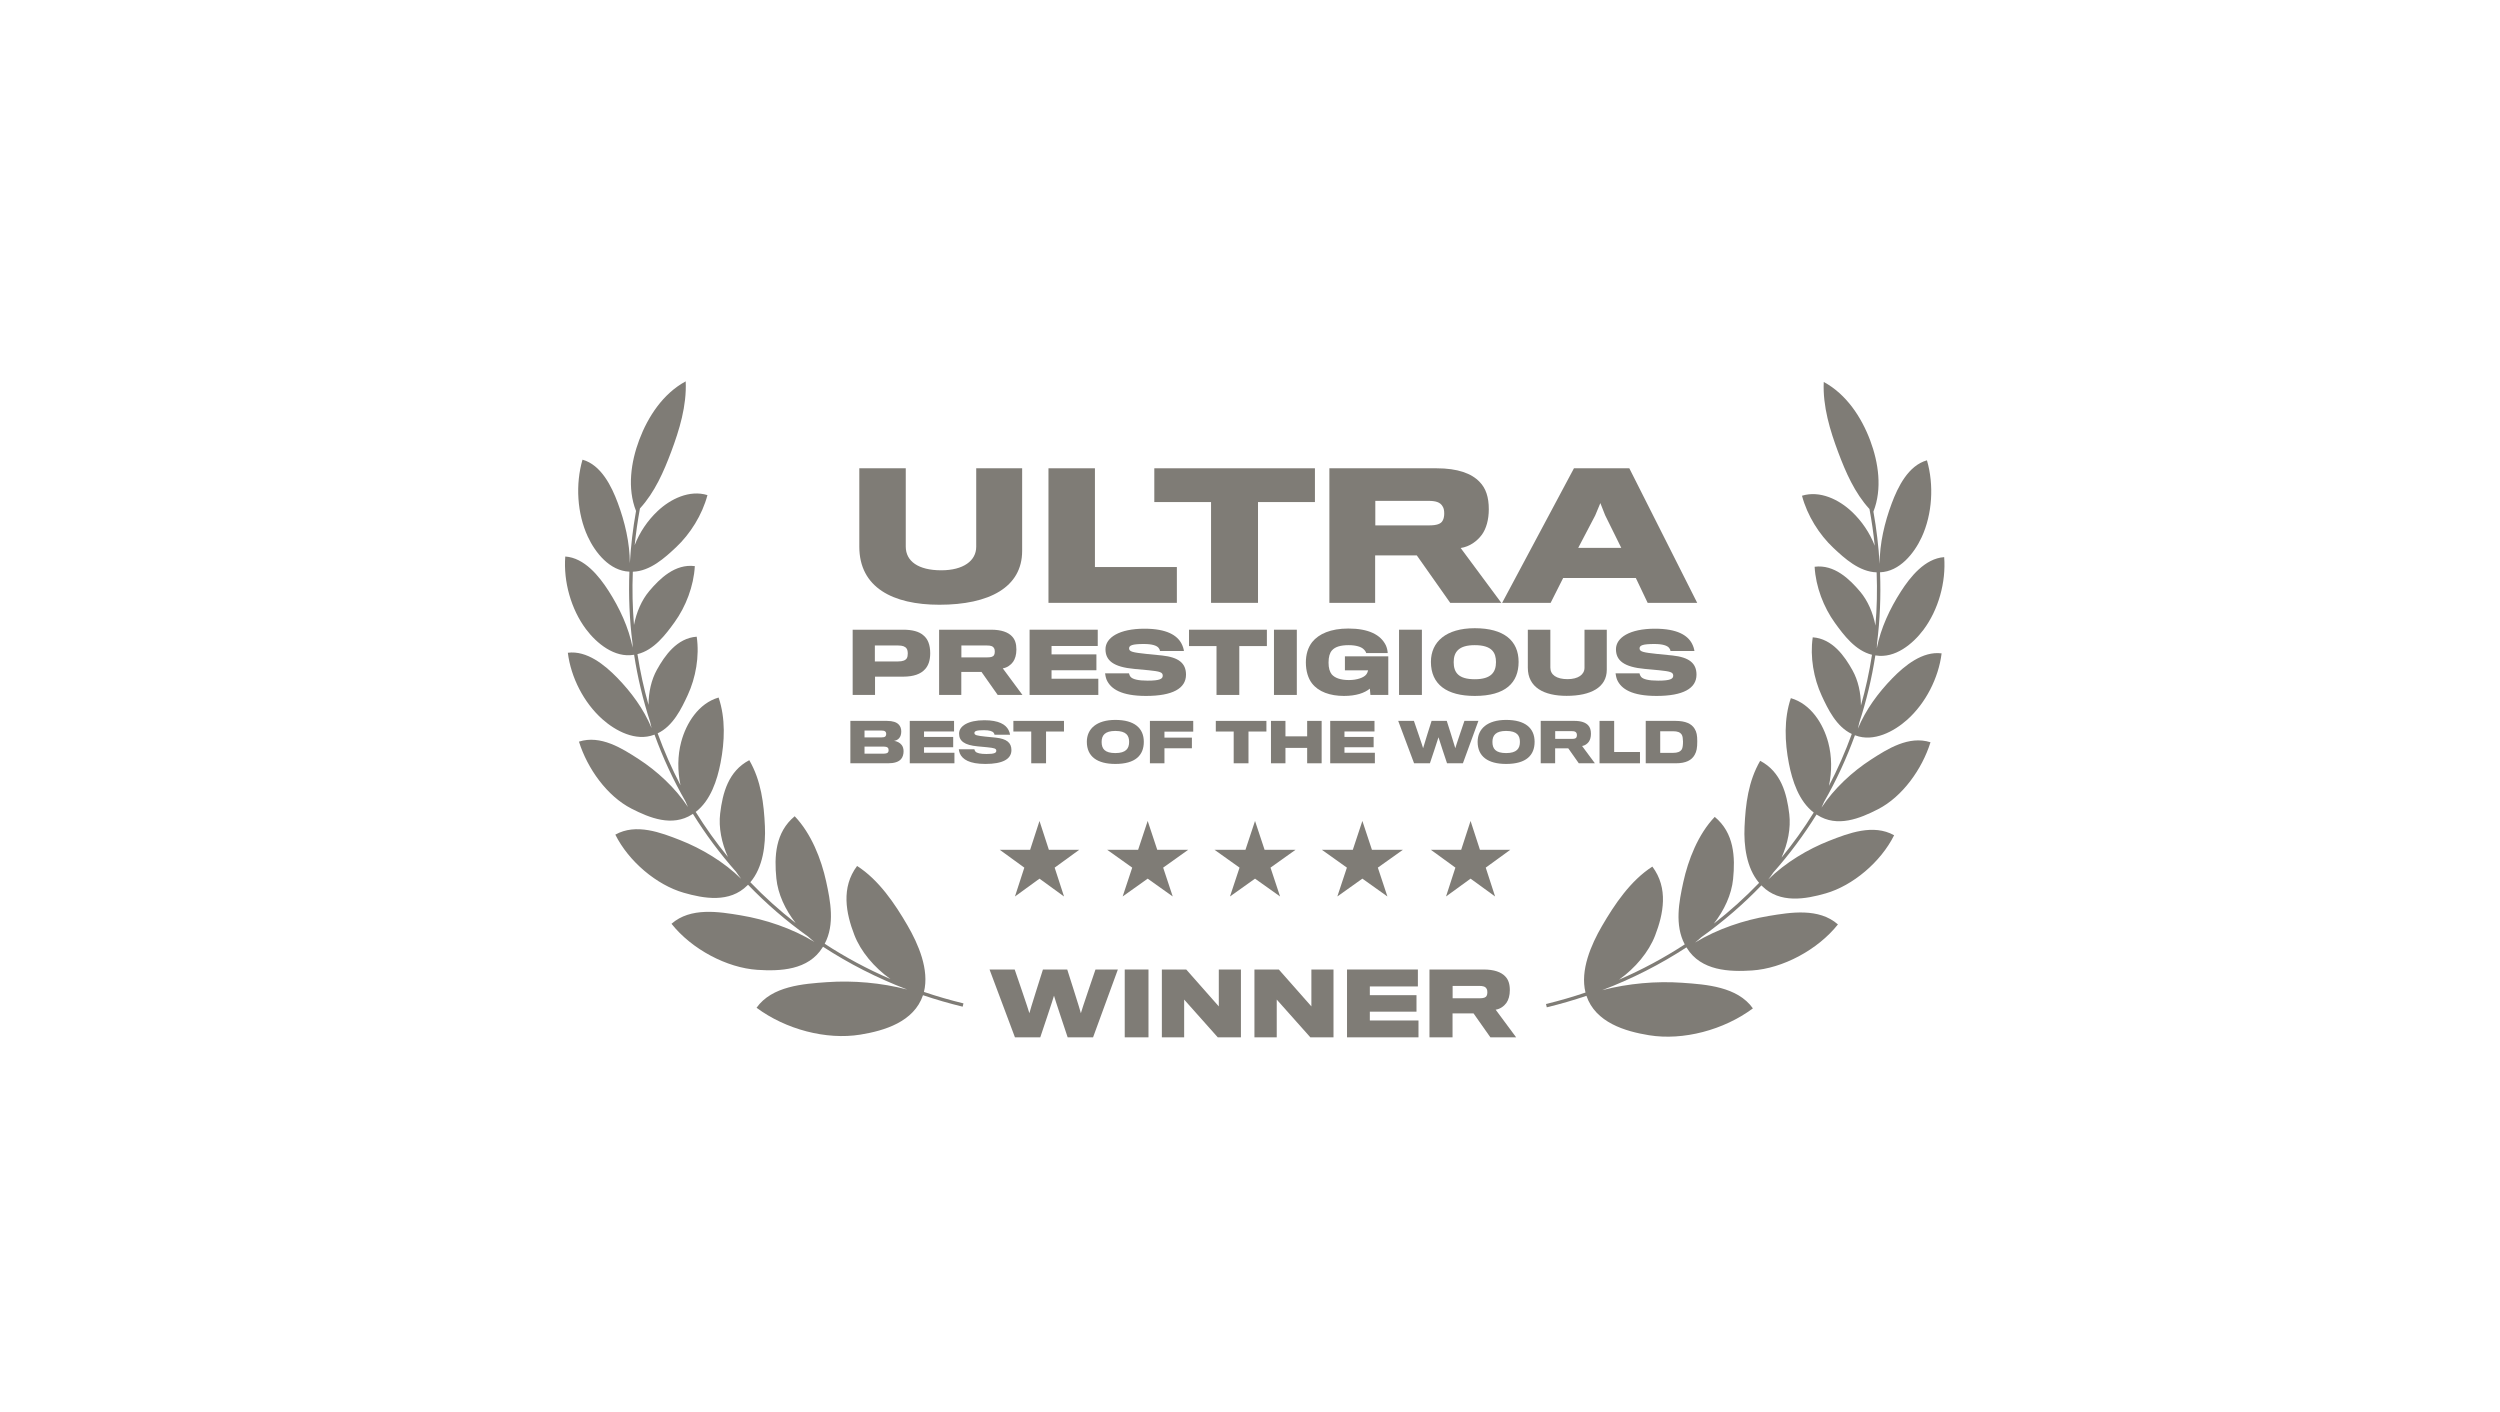 <svg width="177" height="100" viewBox="0 0 177 100" fill="none" xmlns="http://www.w3.org/2000/svg">
<path d="M45.031 36.178C44.396 34.563 44.672 32.707 45.257 31.146C45.873 29.503 46.945 27.864 48.547 27C48.627 28.731 48.098 30.442 47.52 31.985C47 33.372 46.362 34.85 45.309 35.997C45.148 36.867 45.024 37.734 44.936 38.597C45.285 37.685 45.851 36.854 46.557 36.186C47.467 35.325 48.819 34.662 50.088 35.054C49.716 36.457 48.869 37.803 47.865 38.746C47.075 39.489 46.032 40.441 44.804 40.478C44.753 41.748 44.782 43.006 44.886 44.248C45.06 43.339 45.431 42.484 45.968 41.847C46.705 40.971 47.797 39.902 49.193 40.081C49.117 41.501 48.55 42.956 47.761 44.05C47.134 44.919 46.307 46.026 45.132 46.312C45.32 47.532 45.582 48.731 45.915 49.905C45.918 49.006 46.116 48.124 46.51 47.417C47.065 46.419 47.929 45.175 49.327 45.078C49.532 46.471 49.254 47.994 48.694 49.205C48.247 50.174 47.65 51.408 46.563 51.919C47.02 53.182 47.56 54.41 48.179 55.594C47.962 54.573 47.971 53.497 48.228 52.529C48.583 51.194 49.463 49.792 50.877 49.385C51.377 50.859 51.308 52.503 51.017 54.001C50.778 55.234 50.309 56.683 49.257 57.484C49.945 58.594 50.706 59.659 51.536 60.673C51.09 59.679 50.868 58.592 50.987 57.596C51.16 56.146 51.568 54.594 53.049 53.821C53.889 55.271 54.084 56.898 54.156 58.505C54.213 59.803 54.026 61.406 53.124 62.462C54.116 63.494 55.187 64.46 56.331 65.35C55.592 64.403 55.075 63.291 54.966 62.192C54.811 60.639 54.887 58.93 56.265 57.79C57.444 59.021 58.147 60.834 58.492 62.409C58.796 63.801 59.114 65.449 58.389 66.819C59.844 67.769 61.398 68.606 63.041 69.315C61.885 68.491 60.938 67.361 60.488 66.194C59.897 64.665 59.532 62.842 60.682 61.31C62.224 62.298 63.357 63.983 64.25 65.519C65.016 66.838 65.809 68.658 65.415 70.228C66.325 70.537 67.258 70.808 68.213 71.039L68.156 71.273C67.197 71.041 66.261 70.769 65.348 70.46C64.708 72.35 62.612 72.975 60.917 73.251C58.502 73.644 55.626 72.882 53.564 71.349C54.653 69.811 56.873 69.655 58.547 69.537L58.569 69.536C60.403 69.407 62.387 69.579 64.231 70.058C62.1 69.247 60.107 68.227 58.268 67.028L58.241 67.071C57.234 68.705 55.211 68.768 53.623 68.665C51.469 68.525 48.982 67.215 47.542 65.404C48.897 64.216 50.896 64.549 52.446 64.806L52.453 64.808C54.183 65.095 56.073 65.722 57.659 66.688C57.508 66.569 57.36 66.443 57.217 66.311C55.674 65.211 54.251 63.981 52.96 62.64C52.945 62.655 52.93 62.67 52.915 62.685C51.659 63.948 49.831 63.617 48.404 63.206C46.495 62.656 44.514 60.997 43.565 59.092C45.036 58.268 46.794 58.947 48.162 59.484C49.663 60.073 51.251 61.016 52.472 62.218C52.346 62.06 52.226 61.894 52.112 61.722C50.977 60.441 49.956 59.069 49.059 57.622L49.014 57.651C47.594 58.567 45.984 57.903 44.709 57.251C42.98 56.366 41.591 54.421 40.99 52.508C42.524 52.017 44.04 52.981 45.218 53.745C46.506 54.58 47.811 55.771 48.707 57.138C48.642 57.003 48.58 56.865 48.524 56.725C47.663 55.223 46.932 53.647 46.34 52.011L46.309 52.022L46.307 52.023C45.015 52.513 43.577 51.75 42.64 50.913C41.337 49.75 40.418 47.962 40.203 46.215C41.549 46.04 42.818 47.082 43.685 47.97C44.683 48.993 45.579 50.201 46.13 51.544C46.09 51.398 46.055 51.25 46.026 51.1C45.525 49.563 45.145 47.978 44.895 46.358L44.876 46.36L44.869 46.361C43.504 46.589 42.242 45.551 41.487 44.544C40.429 43.13 39.884 41.174 40.021 39.401C41.381 39.496 42.416 40.79 43.088 41.836C43.865 43.048 44.509 44.419 44.792 45.853C44.783 45.739 44.778 45.624 44.776 45.509C44.569 43.86 44.495 42.177 44.562 40.473L44.559 40.473C43.171 40.423 42.145 39.134 41.615 37.991C40.857 36.355 40.735 34.288 41.241 32.545C42.564 32.916 43.302 34.434 43.737 35.602C44.239 36.949 44.589 38.418 44.592 39.878C44.664 38.653 44.809 37.418 45.031 36.178Z" fill="#7F7C76"/>
<path d="M72.368 33.155V39.005C72.368 41.578 70.038 42.816 66.507 42.816C63.206 42.816 60.839 41.59 60.839 38.702V33.155H64.128V38.702C64.128 39.733 65.014 40.377 66.64 40.377C68.194 40.377 69.116 39.709 69.116 38.714V33.155H72.368Z" fill="#7F7C76"/>
<path d="M83.322 40.146V42.682H74.232V33.155H77.521V40.146H83.322Z" fill="#7F7C76"/>
<path d="M93.097 35.546V33.155H81.725V35.546H85.742V42.682H89.067V35.546H93.097Z" fill="#7F7C76"/>
<path fill-rule="evenodd" clip-rule="evenodd" d="M104.763 34.126C105.2 34.575 105.407 35.194 105.407 36.056C105.407 36.796 105.225 37.428 104.921 37.852C104.581 38.313 104.059 38.702 103.416 38.799L106.293 42.682H102.676L100.309 39.321H97.36V42.682H94.12V33.155H101.705C103.21 33.155 104.193 33.52 104.763 34.126ZM102.142 36.857C102.227 36.711 102.251 36.517 102.251 36.359C102.251 36.177 102.227 35.983 102.142 35.862C101.972 35.546 101.632 35.461 101.122 35.461H97.372V37.197H101.183C101.705 37.197 102.021 37.1 102.142 36.857Z" fill="#7F7C76"/>
<path fill-rule="evenodd" clip-rule="evenodd" d="M110.671 40.923H115.817L116.654 42.682H120.162L115.356 33.155H111.436L106.351 42.682H109.785L110.671 40.923ZM114.785 38.787H111.739L112.941 36.493L113.305 35.619L113.645 36.481L114.785 38.787Z" fill="#7F7C76"/>
<path fill-rule="evenodd" clip-rule="evenodd" d="M104.416 44.477C102.38 44.477 101.309 45.442 101.309 46.86C101.309 48.46 102.433 49.272 104.416 49.272C106.599 49.272 107.517 48.331 107.517 46.86C107.517 45.365 106.481 44.477 104.416 44.477ZM104.416 48.09C103.257 48.09 102.921 47.613 102.921 46.877C102.921 46.154 103.286 45.677 104.41 45.677C105.64 45.677 105.916 46.213 105.916 46.877C105.916 47.584 105.581 48.09 104.416 48.09Z" fill="#7F7C76"/>
<path d="M98.291 49.202V46.466H95.22V47.46H96.862C96.85 47.536 96.791 47.684 96.715 47.772C96.544 47.972 96.091 48.148 95.502 48.148C94.891 48.148 94.496 47.989 94.284 47.742C94.143 47.56 94.061 47.301 94.061 46.913C94.061 46.507 94.143 46.23 94.302 46.048C94.532 45.789 94.92 45.677 95.491 45.677C96.003 45.677 96.356 45.795 96.52 45.942C96.626 46.03 96.709 46.154 96.726 46.236H98.25C98.244 46.089 98.197 45.854 98.115 45.683C97.75 44.942 96.903 44.5 95.461 44.5C94.208 44.5 93.367 44.883 92.902 45.459C92.596 45.854 92.455 46.348 92.455 46.901C92.455 47.513 92.619 48.037 92.89 48.384C93.349 48.978 94.167 49.272 95.149 49.272C96.014 49.272 96.609 49.066 96.985 48.755L97.026 49.202H98.291Z" fill="#7F7C76"/>
<path d="M82.263 46.407C83.458 46.536 83.969 46.96 83.969 47.766C83.969 48.743 83.016 49.272 81.139 49.272C79.392 49.272 78.639 48.778 78.35 48.131C78.286 47.978 78.256 47.789 78.239 47.672H79.933C79.945 47.742 79.986 47.848 80.045 47.919C80.186 48.09 80.58 48.19 81.251 48.19C82.116 48.19 82.322 48.066 82.322 47.837C82.322 47.589 82.11 47.536 81.328 47.454C81.016 47.425 80.522 47.378 80.316 47.36C78.821 47.225 78.268 46.76 78.268 45.965C78.268 45.142 79.245 44.512 81.028 44.512C82.61 44.512 83.346 44.983 83.652 45.571C83.746 45.748 83.805 45.948 83.822 46.089H82.128C82.122 46.024 82.098 45.96 82.034 45.877C81.904 45.707 81.575 45.595 80.986 45.595C80.157 45.595 79.939 45.695 79.939 45.907C79.939 46.142 80.216 46.195 81.139 46.295C81.498 46.324 82.069 46.383 82.263 46.407Z" fill="#7F7C76"/>
<path fill-rule="evenodd" clip-rule="evenodd" d="M65.371 44.977C65.683 45.224 65.859 45.642 65.859 46.248C65.859 46.742 65.736 47.113 65.5 47.372C65.183 47.736 64.659 47.901 63.976 47.907C63.764 47.913 61.952 47.907 61.952 47.907V49.202H60.369V44.583H63.953C64.588 44.583 65.071 44.712 65.371 44.977ZM64.2 46.607C64.247 46.525 64.27 46.419 64.27 46.271C64.27 46.118 64.241 45.989 64.188 45.918C64.088 45.771 63.9 45.701 63.594 45.701H61.94V46.83H63.582C63.911 46.83 64.106 46.754 64.2 46.607Z" fill="#7F7C76"/>
<path fill-rule="evenodd" clip-rule="evenodd" d="M71.649 45.053C71.861 45.271 71.961 45.571 71.961 45.989C71.961 46.348 71.873 46.654 71.725 46.86C71.561 47.083 71.308 47.272 70.996 47.319L72.39 49.202H70.637L69.49 47.572H68.06V49.202H66.489V44.583H70.166C70.896 44.583 71.373 44.759 71.649 45.053ZM70.378 46.377C70.419 46.307 70.431 46.213 70.431 46.136C70.431 46.048 70.419 45.954 70.378 45.895C70.296 45.742 70.131 45.701 69.884 45.701H68.066V46.542H69.913C70.166 46.542 70.319 46.495 70.378 46.377Z" fill="#7F7C76"/>
<path d="M77.761 49.202V48.054H74.449V47.454H77.626V46.33H74.449V45.736H77.72V44.583H72.895V49.202H77.761Z" fill="#7F7C76"/>
<path d="M89.695 45.742V44.583H84.182V45.742H86.129V49.202H87.742V45.742H89.695Z" fill="#7F7C76"/>
<path d="M91.815 44.583V49.202H90.197V44.583H91.815Z" fill="#7F7C76"/>
<path d="M100.67 44.583V49.202H99.052V44.583H100.67Z" fill="#7F7C76"/>
<path d="M113.76 44.583V47.419C113.76 48.666 112.63 49.266 110.918 49.266C109.318 49.266 108.17 48.672 108.17 47.272V44.583H109.765V47.272C109.765 47.772 110.194 48.084 110.983 48.084C111.736 48.084 112.183 47.76 112.183 47.278V44.583H113.76Z" fill="#7F7C76"/>
<path d="M120.112 47.766C120.112 46.96 119.6 46.536 118.406 46.407C118.211 46.383 117.641 46.324 117.282 46.295C116.358 46.195 116.081 46.142 116.081 45.907C116.081 45.695 116.299 45.595 117.129 45.595C117.717 45.595 118.047 45.707 118.176 45.877C118.241 45.96 118.264 46.024 118.27 46.089H119.965C119.947 45.948 119.888 45.748 119.794 45.571C119.488 44.983 118.753 44.512 117.17 44.512C115.387 44.512 114.41 45.142 114.41 45.965C114.41 46.76 114.964 47.225 116.458 47.36L116.554 47.368L116.714 47.383L117.47 47.454C118.253 47.536 118.464 47.589 118.464 47.837C118.464 48.066 118.259 48.19 117.394 48.19C116.723 48.19 116.329 48.09 116.187 47.919C116.129 47.848 116.087 47.742 116.076 47.672H114.381C114.399 47.789 114.428 47.978 114.493 48.131C114.781 48.778 115.534 49.272 117.282 49.272C119.159 49.272 120.112 48.743 120.112 47.766Z" fill="#7F7C76"/>
<path fill-rule="evenodd" clip-rule="evenodd" d="M78.967 50.97C77.644 50.97 76.948 51.597 76.948 52.519C76.948 53.559 77.678 54.087 78.967 54.087C80.385 54.087 80.982 53.475 80.982 52.519C80.982 51.548 80.309 50.97 78.967 50.97ZM78.967 53.318C78.213 53.318 77.995 53.008 77.995 52.53C77.995 52.06 78.232 51.75 78.963 51.75C79.762 51.75 79.942 52.098 79.942 52.53C79.942 52.989 79.724 53.318 78.967 53.318Z" fill="#7F7C76"/>
<path d="M71.609 53.108C71.609 52.584 71.276 52.308 70.499 52.224C70.373 52.209 70.002 52.171 69.769 52.152C69.169 52.087 68.989 52.052 68.989 51.899C68.989 51.762 69.13 51.697 69.67 51.697C70.052 51.697 70.266 51.769 70.35 51.88C70.392 51.934 70.408 51.976 70.412 52.018H71.513C71.501 51.926 71.463 51.796 71.402 51.681C71.203 51.299 70.725 50.993 69.696 50.993C68.538 50.993 67.903 51.402 67.903 51.938C67.903 52.454 68.262 52.756 69.234 52.844C69.368 52.855 69.689 52.886 69.891 52.905C70.4 52.959 70.538 52.993 70.538 53.154C70.538 53.303 70.404 53.383 69.842 53.383C69.406 53.383 69.15 53.318 69.058 53.207C69.02 53.161 68.993 53.092 68.985 53.047H67.884C67.895 53.123 67.914 53.245 67.957 53.345C68.144 53.765 68.633 54.087 69.769 54.087C70.989 54.087 71.609 53.742 71.609 53.108Z" fill="#7F7C76"/>
<path fill-rule="evenodd" clip-rule="evenodd" d="M63.973 53.192C63.973 53.398 63.916 53.601 63.801 53.735C63.625 53.949 63.296 54.041 62.872 54.041H60.206V51.039H62.799C63.212 51.039 63.476 51.138 63.621 51.288C63.751 51.417 63.809 51.59 63.809 51.785C63.809 51.98 63.763 52.14 63.663 52.259C63.583 52.358 63.445 52.435 63.3 52.454C63.514 52.481 63.717 52.588 63.831 52.737C63.927 52.848 63.973 53.016 63.973 53.192ZM62.684 52.14C62.722 52.098 62.745 52.037 62.745 51.964C62.745 51.892 62.722 51.831 62.673 51.788C62.619 51.739 62.52 51.72 62.374 51.72H61.208V52.209H62.401C62.531 52.209 62.631 52.19 62.684 52.14ZM62.512 53.36C62.692 53.36 62.799 53.337 62.86 53.28C62.898 53.242 62.914 53.184 62.914 53.112C62.914 53.035 62.895 52.978 62.849 52.932C62.791 52.882 62.692 52.859 62.524 52.859H61.208V53.36H62.512Z" fill="#7F7C76"/>
<path d="M67.574 53.295V54.041H64.411V51.039H67.547V51.788H65.421V52.175H67.486V52.905H65.421V53.295H67.574Z" fill="#7F7C76"/>
<path d="M75.33 51.039V51.792H74.06V54.041H73.012V51.792H71.747V51.039H75.33Z" fill="#7F7C76"/>
<path d="M84.481 51.039V51.8H82.443V52.224H84.386V52.978H82.443V54.041H81.414V51.039H84.481Z" fill="#7F7C76"/>
<path d="M89.662 51.792V51.039H86.079V51.792H87.345V54.041H88.393V51.792H89.662Z" fill="#7F7C76"/>
<path d="M93.572 51.039V54.041H92.547V52.951H91.01V54.041H89.985V51.039H91.01V52.133H92.547V51.039H93.572Z" fill="#7F7C76"/>
<path d="M97.341 54.041V53.295H95.188V52.905H97.253V52.175H95.188V51.788H97.314V51.039H94.179V54.041H97.341Z" fill="#7F7C76"/>
<path d="M103.681 51.039H104.671L103.574 54.041H102.45C102.45 54.041 101.849 52.247 101.845 52.198C101.842 52.247 101.237 54.041 101.237 54.041H100.117L98.993 51.039H100.105C100.105 51.039 100.756 52.928 100.756 52.974C100.756 52.928 101.356 51.039 101.356 51.039H102.431C102.431 51.039 103.035 52.928 103.035 52.974C103.035 52.928 103.681 51.039 103.681 51.039Z" fill="#7F7C76"/>
<path fill-rule="evenodd" clip-rule="evenodd" d="M106.635 50.97C105.312 50.97 104.616 51.597 104.616 52.519C104.616 53.559 105.346 54.087 106.635 54.087C108.054 54.087 108.65 53.475 108.65 52.519C108.65 51.548 107.977 50.97 106.635 50.97ZM106.635 53.318C105.882 53.318 105.664 53.008 105.664 52.53C105.664 52.06 105.901 51.75 106.631 51.75C107.431 51.75 107.61 52.098 107.61 52.53C107.61 52.989 107.392 53.318 106.635 53.318Z" fill="#7F7C76"/>
<path fill-rule="evenodd" clip-rule="evenodd" d="M112.437 51.345C112.574 51.486 112.639 51.681 112.639 51.953C112.639 52.186 112.582 52.385 112.486 52.519C112.379 52.664 112.215 52.787 112.012 52.817L112.918 54.041H111.779L111.033 52.982H110.104V54.041H109.083V51.039H111.473C111.947 51.039 112.257 51.154 112.437 51.345ZM111.611 52.205C111.637 52.159 111.645 52.098 111.645 52.048C111.645 51.991 111.637 51.93 111.611 51.892C111.557 51.792 111.45 51.766 111.289 51.766H110.108V52.312H111.308C111.473 52.312 111.572 52.282 111.611 52.205Z" fill="#7F7C76"/>
<path d="M116.111 54.041V53.242H114.283V51.039H113.247V54.041H116.111Z" fill="#7F7C76"/>
<path fill-rule="evenodd" clip-rule="evenodd" d="M120.166 52.484C120.166 52.951 120.12 53.203 119.983 53.441C119.776 53.819 119.367 54.041 118.644 54.041H116.518V51.039H118.621C119.34 51.039 119.765 51.242 119.975 51.59C120.124 51.823 120.166 52.071 120.166 52.484ZM118.449 53.303C118.774 53.303 118.958 53.226 119.069 53.058C119.138 52.955 119.157 52.714 119.157 52.504C119.153 52.312 119.13 52.11 119.069 52.018C118.95 51.838 118.771 51.773 118.457 51.773H117.543V53.303H118.449Z" fill="#7F7C76"/>
<path d="M79.145 68.641H77.56C77.56 68.641 76.526 71.663 76.526 71.736C76.526 71.663 75.56 68.641 75.56 68.641H73.84C73.84 68.641 72.88 71.663 72.88 71.736C72.88 71.663 71.84 68.641 71.84 68.641H70.059L71.858 73.443H73.651C73.651 73.443 74.617 70.574 74.623 70.494C74.63 70.574 75.59 73.443 75.59 73.443H77.389L79.145 68.641Z" fill="#7F7C76"/>
<path d="M81.313 73.443V68.641H79.631V73.443H81.313Z" fill="#7F7C76"/>
<path d="M87.858 68.641V73.443H86.218L83.838 70.77V73.443H82.26V68.641H83.985L86.291 71.253V68.641H87.858Z" fill="#7F7C76"/>
<path d="M94.412 73.443V68.641H92.846V71.253L90.54 68.641H88.814V73.443H90.393V70.77L92.773 73.443H94.412Z" fill="#7F7C76"/>
<path d="M100.429 72.25V73.443H95.369V68.641H100.386V69.84H96.984V70.458H100.288V71.626H96.984V72.25H100.429Z" fill="#7F7C76"/>
<path fill-rule="evenodd" clip-rule="evenodd" d="M106.896 70.103C106.896 69.668 106.792 69.356 106.572 69.13C106.284 68.824 105.789 68.641 105.03 68.641H101.206V73.443H102.84V71.749H104.327L105.52 73.443H107.343L105.893 71.486C106.217 71.437 106.48 71.241 106.652 71.008C106.804 70.794 106.896 70.476 106.896 70.103ZM105.305 70.256C105.305 70.335 105.293 70.433 105.25 70.507C105.189 70.629 105.03 70.678 104.767 70.678H102.846V69.803H104.736C104.993 69.803 105.165 69.846 105.25 70.005C105.293 70.066 105.305 70.164 105.305 70.256Z" fill="#7F7C76"/>
<path d="M74.26 60.167L73.596 58.125L72.933 60.167H70.785L72.522 61.429L71.859 63.471L73.596 62.209L75.333 63.471L74.67 61.429L76.407 60.167H74.26Z" fill="#7F7C76"/>
<path d="M81.256 58.123L81.933 60.166H84.125L82.352 61.428L83.029 63.47L81.256 62.208L79.484 63.47L80.161 61.428L78.388 60.166H80.579L81.256 58.123Z" fill="#7F7C76"/>
<path d="M89.533 60.166L88.856 58.123L88.179 60.166H85.988L87.76 61.428L87.083 63.47L88.856 62.208L90.629 63.47L89.952 61.428L91.724 60.166H89.533Z" fill="#7F7C76"/>
<path d="M96.456 58.123L97.133 60.166H99.324L97.551 61.428L98.228 63.47L96.456 62.208L94.683 63.47L95.36 61.428L93.588 60.166H95.779L96.456 58.123Z" fill="#7F7C76"/>
<path d="M104.78 60.166L104.116 58.123L103.452 60.166H101.305L103.042 61.428L102.379 63.47L104.116 62.208L105.853 63.47L105.19 61.428L106.927 60.166H104.78Z" fill="#7F7C76"/>
<path d="M132.638 36.222C133.273 34.608 132.997 32.751 132.412 31.19C131.796 29.547 130.724 27.908 129.122 27.044C129.042 28.776 129.571 30.486 130.149 32.029C130.669 33.416 131.306 34.894 132.359 36.041C132.521 36.91 132.645 37.777 132.732 38.64C132.383 37.729 131.818 36.898 131.112 36.23C130.203 35.37 128.85 34.706 127.581 35.098C127.953 36.502 128.8 37.847 129.804 38.79C130.594 39.533 131.637 40.485 132.865 40.522C132.916 41.792 132.887 43.051 132.782 44.292C132.609 43.384 132.238 42.528 131.701 41.891C130.964 41.016 129.871 39.947 128.476 40.126C128.552 41.546 129.119 43.001 129.908 44.094C130.534 44.963 131.362 46.071 132.537 46.357C132.349 47.576 132.087 48.776 131.754 49.949C131.751 49.05 131.553 48.168 131.159 47.461C130.604 46.463 129.739 45.219 128.342 45.122C128.137 46.515 128.415 48.038 128.975 49.249C129.422 50.218 130.019 51.453 131.106 51.964C130.649 53.227 130.109 54.454 129.489 55.639C129.707 54.618 129.698 53.541 129.441 52.573C129.086 51.238 128.206 49.836 126.792 49.429C126.292 50.903 126.361 52.547 126.652 54.045C126.891 55.279 127.36 56.727 128.412 57.528C127.724 58.639 126.963 59.705 126.132 60.719C126.579 59.724 126.8 58.636 126.681 57.64C126.508 56.19 126.101 54.639 124.62 53.866C123.779 55.316 123.584 56.942 123.513 58.549C123.455 59.848 123.642 61.45 124.545 62.507C123.552 63.538 122.482 64.504 121.339 65.394C122.077 64.447 122.594 63.336 122.703 62.237C122.858 60.684 122.783 58.974 121.404 57.835C120.226 59.066 119.522 60.879 119.178 62.453C118.873 63.845 118.555 65.493 119.28 66.863C117.825 67.813 116.271 68.65 114.628 69.359C115.784 68.536 116.73 67.405 117.181 66.238C117.772 64.709 118.137 62.886 116.987 61.355C115.445 62.342 114.312 64.027 113.419 65.564C112.653 66.882 111.86 68.702 112.254 70.272C111.344 70.581 110.411 70.852 109.456 71.083L109.513 71.318C110.471 71.085 111.408 70.814 112.321 70.504C112.961 72.395 115.057 73.019 116.752 73.295C119.167 73.688 122.043 72.927 124.105 71.393C123.016 69.855 120.796 69.699 119.122 69.582L119.1 69.58C117.266 69.451 115.282 69.623 113.438 70.103C115.568 69.292 117.562 68.272 119.401 67.073L119.426 67.113C120.433 68.749 122.457 68.813 124.045 68.709C126.2 68.569 128.687 67.259 130.126 65.449C128.772 64.261 126.773 64.593 125.223 64.851L125.215 64.852C123.486 65.139 121.597 65.766 120.011 66.732C120.162 66.613 120.309 66.487 120.453 66.355C121.995 65.256 123.417 64.026 124.708 62.685C124.726 62.703 124.744 62.72 124.762 62.738C126.018 63.991 127.841 63.66 129.265 63.25C131.175 62.7 133.155 61.041 134.104 59.136C132.633 58.312 130.875 58.991 129.508 59.528C128.005 60.118 126.416 61.062 125.194 62.266C125.32 62.107 125.441 61.941 125.555 61.769C126.69 60.487 127.712 59.114 128.61 57.666L128.649 57.691L128.659 57.697C130.078 58.61 131.686 57.947 132.96 57.295C134.689 56.41 136.079 54.465 136.679 52.553C135.145 52.061 133.63 53.026 132.452 53.789C131.162 54.625 129.856 55.817 128.96 57.184C129.026 57.049 129.088 56.911 129.145 56.771C130.006 55.268 130.737 53.691 131.329 52.055L131.36 52.066L131.365 52.068C132.656 52.556 134.093 51.794 135.03 50.957C136.332 49.794 137.251 48.006 137.466 46.259C136.12 46.084 134.851 47.126 133.984 48.014C132.986 49.038 132.089 50.247 131.538 51.59C131.579 51.444 131.614 51.295 131.643 51.144C132.144 49.607 132.524 48.023 132.774 46.402L132.812 46.407C134.172 46.627 135.43 45.593 136.182 44.588C137.24 43.175 137.785 41.218 137.648 39.445C136.289 39.54 135.253 40.834 134.582 41.88C133.804 43.093 133.159 44.465 132.877 45.9C132.886 45.785 132.891 45.67 132.893 45.554C133.1 43.904 133.174 42.221 133.106 40.518C134.495 40.469 135.524 39.179 136.054 38.036C136.811 36.4 136.933 34.332 136.428 32.59C135.105 32.961 134.367 34.478 133.932 35.646C133.43 36.993 133.08 38.462 133.077 39.923C133.005 38.697 132.859 37.462 132.638 36.222Z" fill="#7F7C76"/>
</svg>
